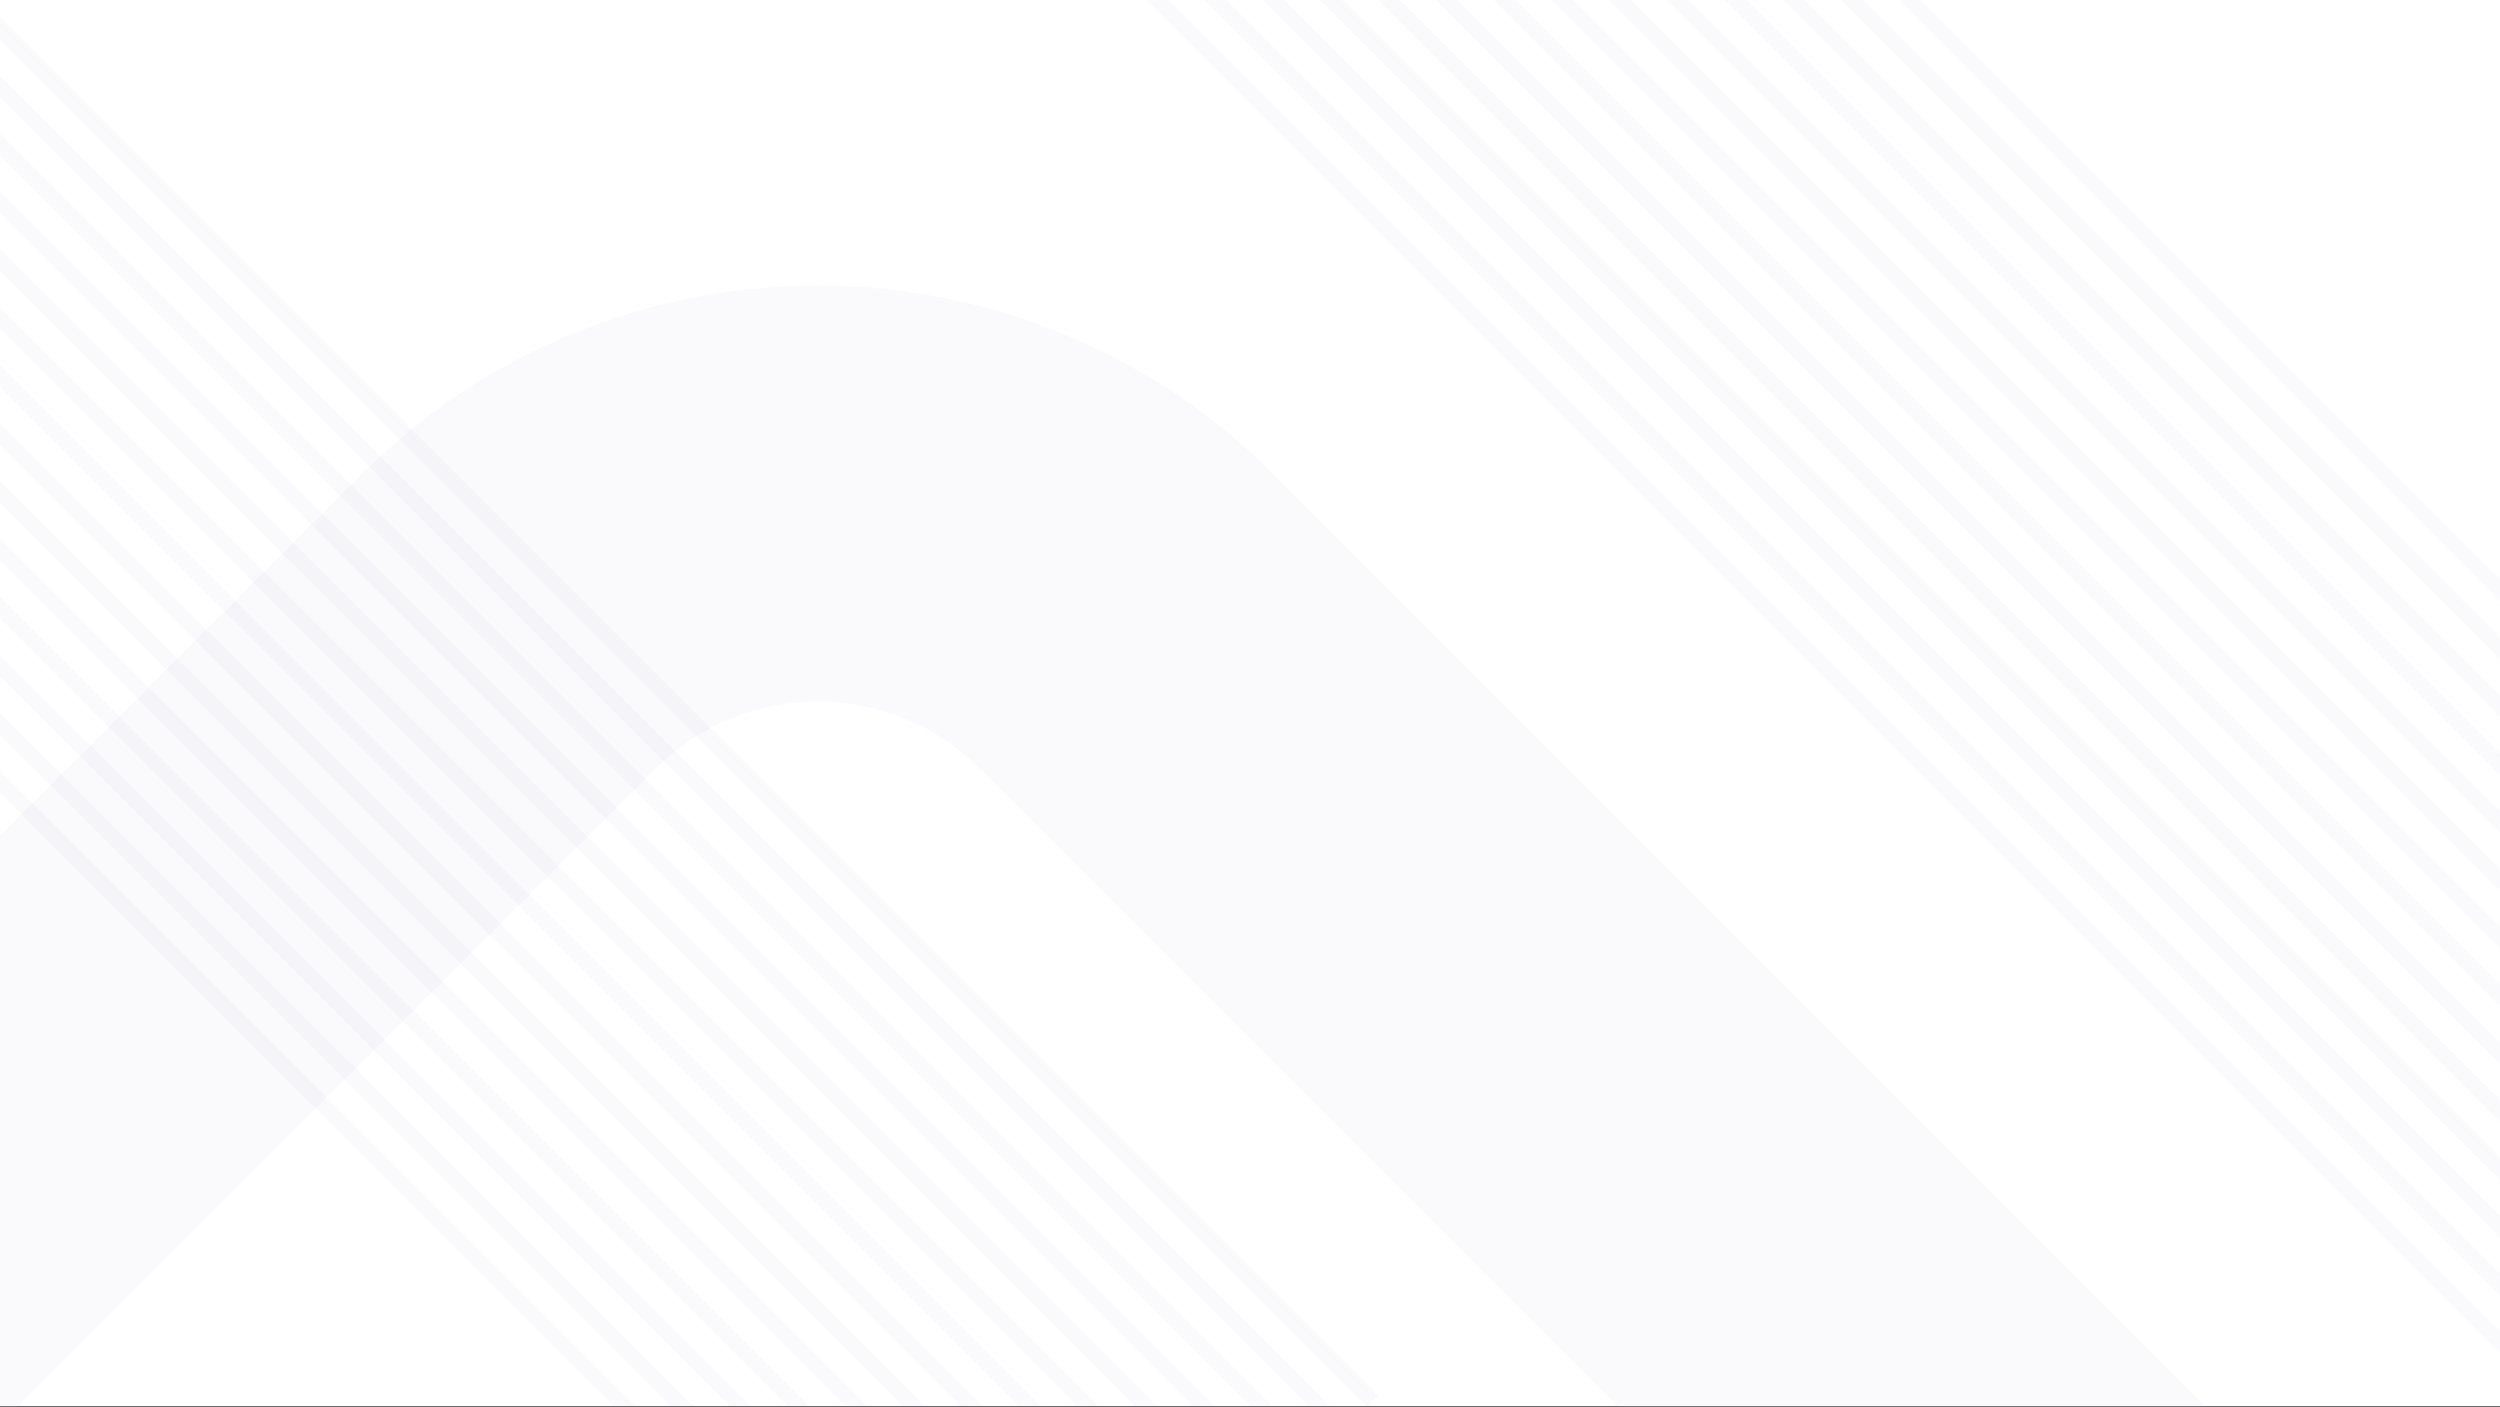 <svg width="2560" height="1441" viewBox="0 0 2560 1441" fill="none" xmlns="http://www.w3.org/2000/svg">
<rect x="0" y="0" width="2560" height="1441" fill="#333333" stroke="none"/>
<rect width="2560" height="1440" fill="white"/>
<path fill-rule="evenodd" clip-rule="evenodd" d="M2259.68 1441L1304.69 486.012C1046.56 227.875 628.035 227.875 369.899 486.012L0 855.91V1441H17.365L154.936 1303.43L671.126 787.239C762.899 695.466 911.693 695.466 1003.47 787.239L1657.23 1441H2259.68Z" fill="#CCD0DF" fill-opacity="0.1"/>
<mask id="mask0_219_21371" style="mask-type:alpha" maskUnits="userSpaceOnUse" x="0" y="0" width="2560" height="1440">
<rect width="2560" height="1440" fill="#CCD0DF" fill-opacity="0.3"/>
</mask>
<g mask="url(#mask0_219_21371)">
<path fill-rule="evenodd" clip-rule="evenodd" d="M2646.86 680.234L1161.48 -805.149L1150.16 -793.831L2635.54 691.553L2646.86 680.234ZM1159.88 -747.524L2645.26 737.859L2633.94 749.178L1148.56 -736.206L1159.88 -747.524ZM2643.66 795.484L1158.27 -689.899L1146.96 -678.581L2632.34 806.803L2643.66 795.484ZM1156.67 -632.274L2642.06 853.109L2630.74 864.428L1145.36 -620.956L1156.67 -632.274ZM2640.46 910.734L1155.07 -574.649L1143.75 -563.331L2629.14 922.053L2640.46 910.734ZM1153.47 -517.024L2638.86 968.359L2627.54 979.678L1142.15 -505.706L1153.47 -517.024ZM2637.26 1025.98L1151.87 -459.399L1140.55 -448.081L2625.94 1037.3L2637.26 1025.98ZM1150.27 -401.774L2635.65 1083.61L2624.34 1094.93L1138.95 -390.456L1150.27 -401.774ZM2634.05 1141.23L1148.67 -344.149L1137.35 -332.831L2622.74 1152.55L2634.05 1141.23ZM1147.07 -286.524L2632.45 1198.86L2621.13 1210.18L1135.75 -275.206L1147.07 -286.524ZM2630.85 1256.48L1145.47 -228.899L1134.15 -217.581L2619.53 1267.8L2630.85 1256.48ZM1143.87 -171.274L2629.25 1314.11L2617.93 1325.43L1132.55 -159.956L1143.87 -171.274ZM2627.65 1371.73L1142.27 -113.649L1130.95 -102.331L2616.33 1383.05L2627.65 1371.73ZM2626.16 1429.36L1140.78 -56.024L1129.46 -44.706L2614.85 1440.68L2626.16 1429.36Z" fill="#CCD0DF" fill-opacity="0.3"/>
<path fill-rule="evenodd" clip-rule="evenodd" d="M1411.2 1429.38L-74.181 -56L-85.5 -44.681L1399.88 1440.7L1411.2 1429.38ZM-75.835 1.625L1409.55 1487.01L1398.23 1498.33L-87.154 12.944L-75.835 1.625ZM1407.89 1544.63L-77.489 59.25L-88.808 70.569L1396.58 1555.95L1407.89 1544.63ZM-79.143 116.875L1406.24 1602.26L1394.92 1613.58L-90.462 128.194L-79.143 116.875ZM1404.59 1659.88L-80.797 174.5L-92.115 185.819L1393.27 1671.2L1404.59 1659.88ZM-82.451 232.125L1402.93 1717.51L1391.61 1728.83L-93.769 243.444L-82.451 232.125ZM1401.28 1775.13L-84.105 289.75L-95.423 301.069L1389.96 1786.45L1401.28 1775.13ZM-85.758 347.375L1399.63 1832.76L1388.31 1844.08L-97.077 358.694L-85.758 347.375ZM1397.97 1890.38L-87.412 405L-98.731 416.319L1386.65 1901.7L1397.97 1890.38ZM-89.066 462.625L1396.32 1948.01L1385 1959.33L-100.385 473.944L-89.066 462.625ZM1394.66 2005.63L-90.72 520.25L-102.038 531.569L1383.35 2016.95L1394.66 2005.63ZM-92.374 577.875L1393.01 2063.26L1381.69 2074.58L-103.692 589.194L-92.374 577.875ZM1391.36 2120.88L-94.028 635.5L-105.346 646.819L1380.04 2132.2L1391.36 2120.88ZM1389.7 2178.51L-95.681 693.125L-107 704.444L1378.38 2189.83L1389.7 2178.51Z" fill="#CCD0DF" fill-opacity="0.3"/>
</g>
</svg>
